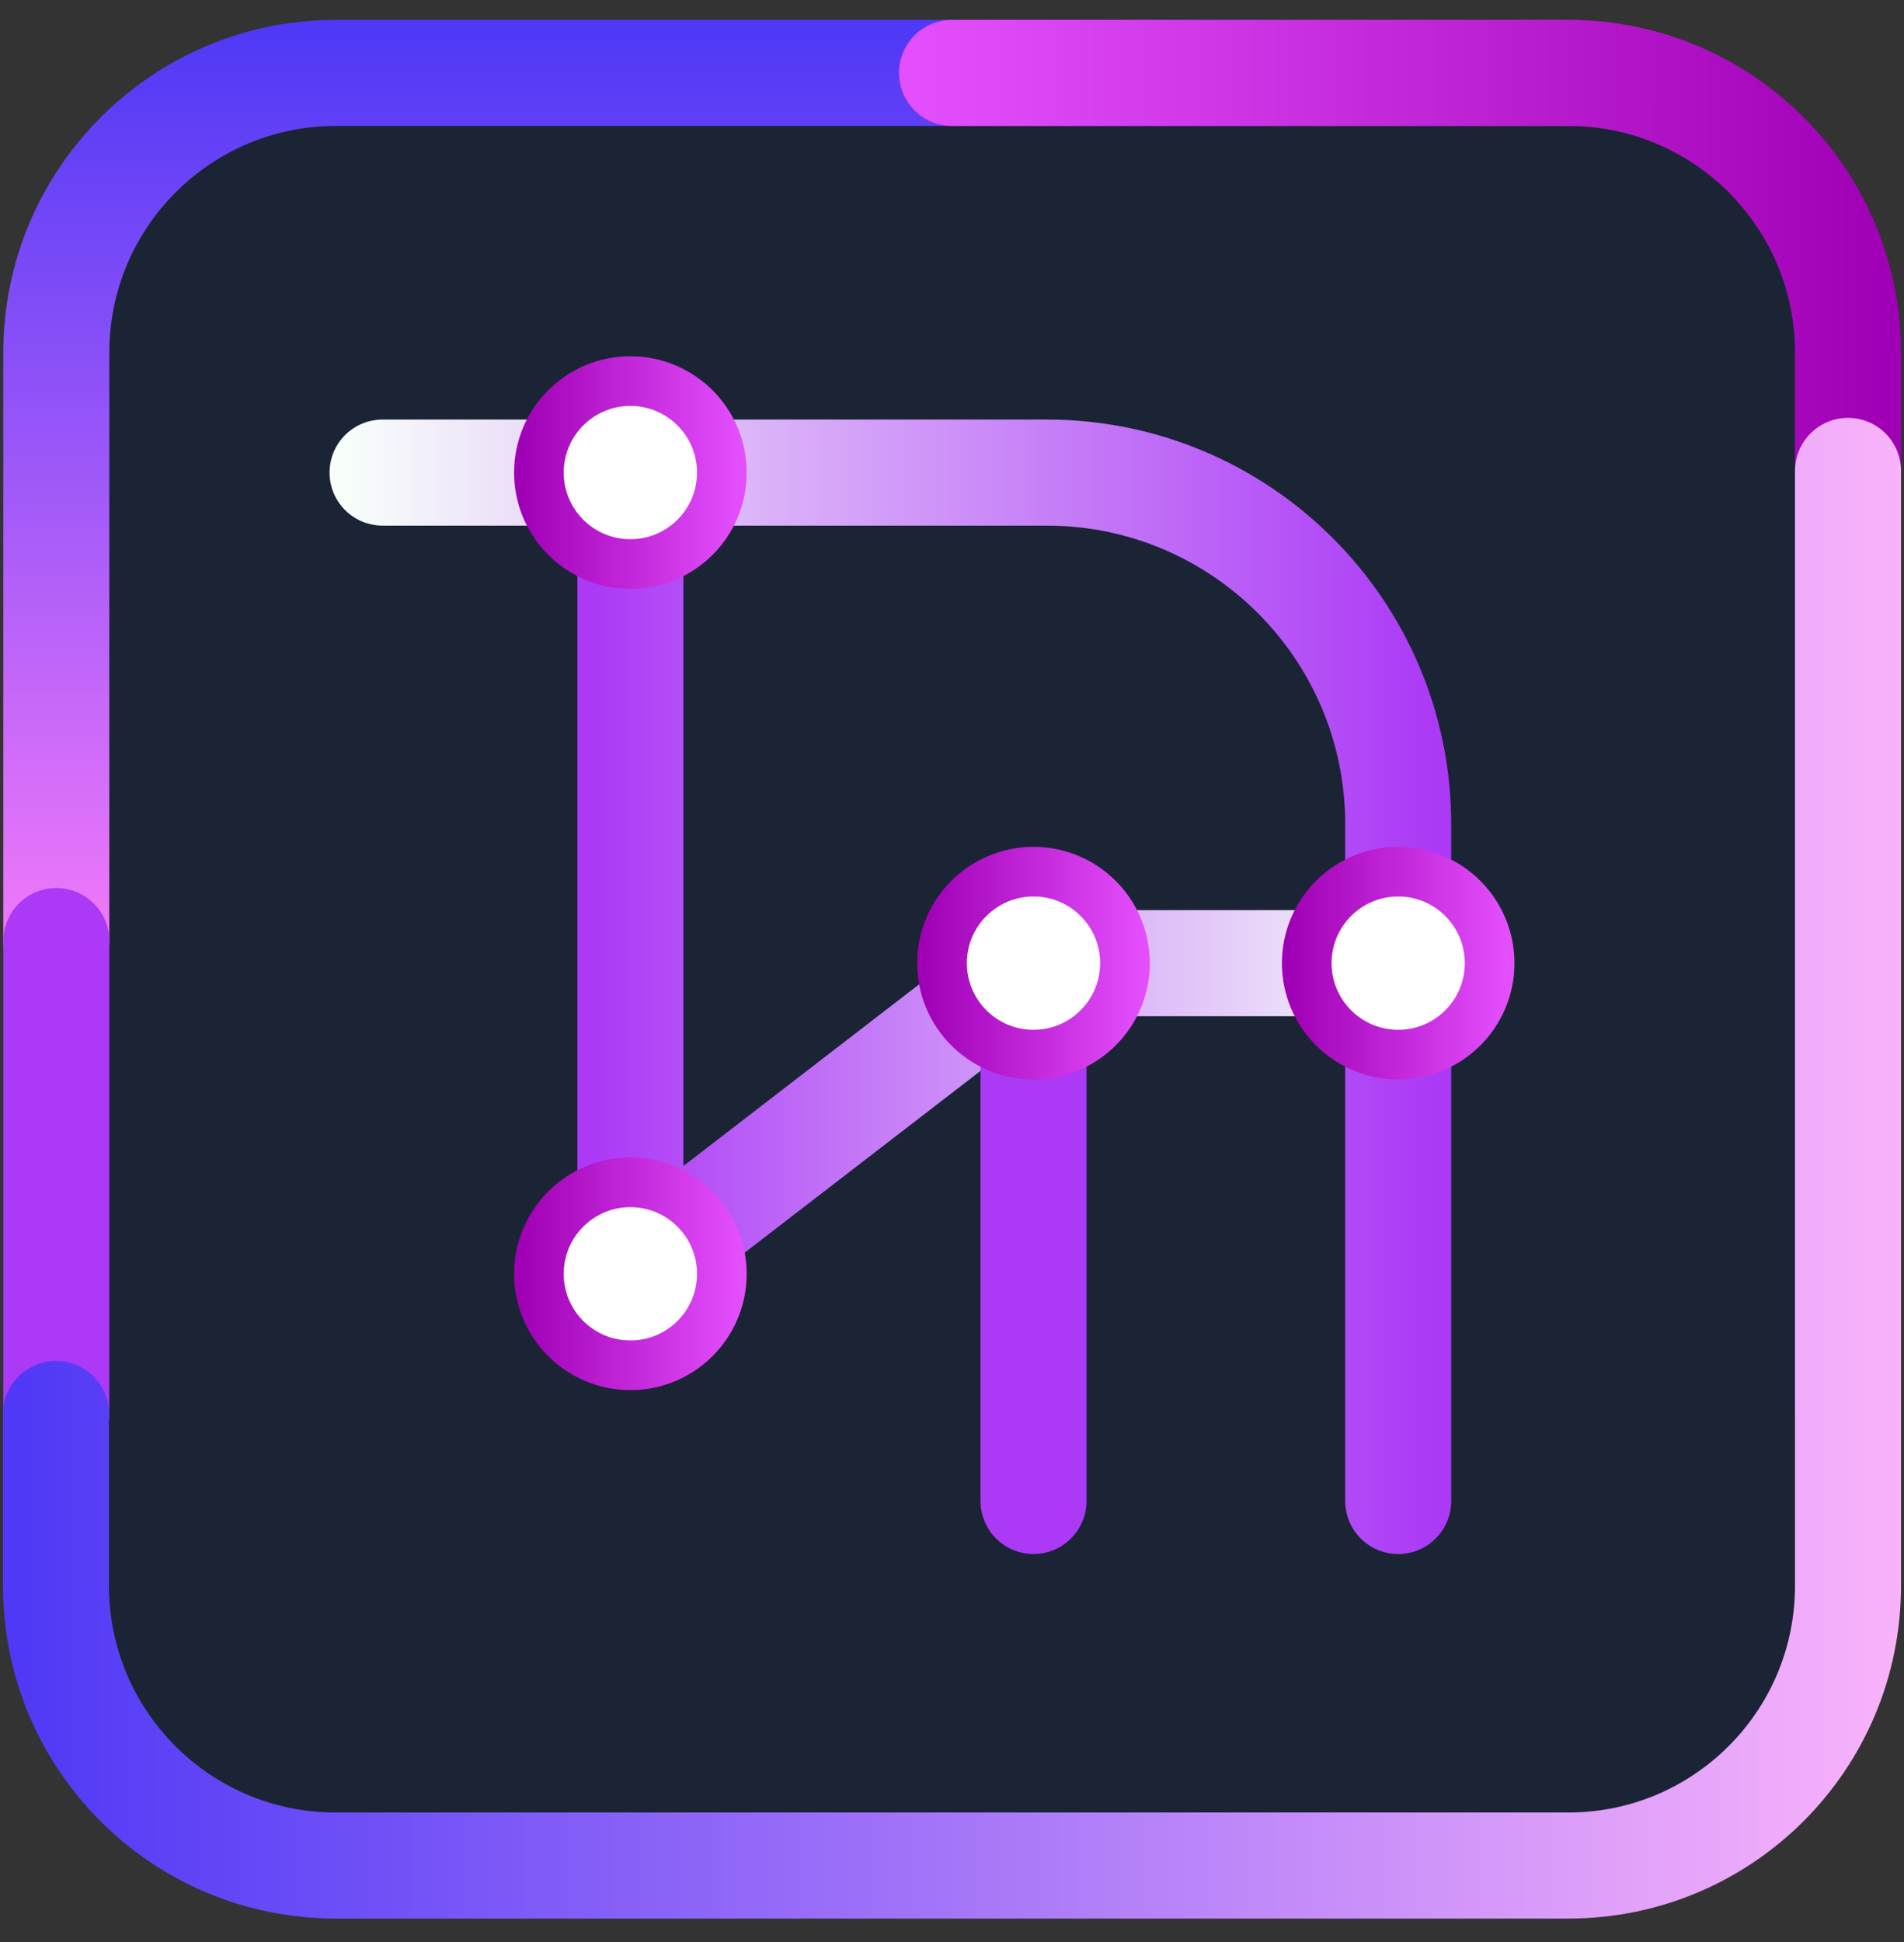 <svg width="51" height="52" viewBox="0 0 51 52" fill="none" xmlns="http://www.w3.org/2000/svg">
<rect x="0" y="0" width="51" height="52" fill="#333333" stroke="none"/>
<path d="M42.011 1.959H8.997C4.861 1.959 1.508 5.313 1.508 9.449V42.463C1.508 46.599 4.861 49.952 8.997 49.952H42.011C46.147 49.952 49.5 46.599 49.5 42.463V9.449C49.5 5.313 46.147 1.959 42.011 1.959Z" fill="#1A2435"/>
<path d="M1.508 25.197V9.442C1.508 5.305 4.86 1.952 8.997 1.952H42.018" stroke="url(#paint0_linear_49_328)" stroke-width="2.84" stroke-linecap="round" stroke-linejoin="round"/>
<path d="M49.5 37.86V9.442C49.5 5.305 46.148 1.952 42.011 1.952H25.5" stroke="url(#paint1_linear_49_328)" stroke-width="2.84" stroke-linecap="round" stroke-linejoin="round"/>
<path d="M1.508 37.86V25.197" stroke="url(#paint2_linear_49_328)" stroke-width="2.84" stroke-linecap="round" stroke-linejoin="round"/>
<path d="M49.5 12.609V42.463C49.5 46.6 46.148 49.952 42.011 49.952H8.989C4.852 49.952 1.5 46.6 1.5 42.463V37.86" stroke="url(#paint3_linear_49_328)" stroke-width="2.84" stroke-linecap="round" stroke-linejoin="round"/>
<path d="M37.452 40.191V22.067C37.452 16.865 33.233 12.654 28.038 12.654H10.247" stroke="url(#paint4_linear_49_328)" stroke-width="2.84" stroke-linecap="round" stroke-linejoin="round"/>
<path d="M16.885 12.654V34.108L27.682 25.79H37.451" stroke="url(#paint5_linear_49_328)" stroke-width="2.84" stroke-linecap="round" stroke-linejoin="round"/>
<path d="M37.452 28.239C38.804 28.239 39.901 27.142 39.901 25.789C39.901 24.437 38.804 23.34 37.452 23.34C36.099 23.34 35.002 24.437 35.002 25.789C35.002 27.142 36.099 28.239 37.452 28.239Z" fill="white" stroke="url(#paint6_linear_49_328)" stroke-width="1.33" stroke-miterlimit="10"/>
<path d="M27.683 25.79V40.191" stroke="url(#paint7_linear_49_328)" stroke-width="2.84" stroke-linecap="round" stroke-linejoin="round"/>
<path d="M27.683 28.239C29.036 28.239 30.133 27.142 30.133 25.789C30.133 24.437 29.036 23.34 27.683 23.34C26.33 23.34 25.233 24.437 25.233 25.789C25.233 27.142 26.33 28.239 27.683 28.239Z" fill="white" stroke="url(#paint8_linear_49_328)" stroke-width="1.33" stroke-miterlimit="10"/>
<path d="M16.885 36.557C18.238 36.557 19.335 35.461 19.335 34.108C19.335 32.755 18.238 31.658 16.885 31.658C15.532 31.658 14.435 32.755 14.435 34.108C14.435 35.461 15.532 36.557 16.885 36.557Z" fill="white" stroke="url(#paint9_linear_49_328)" stroke-width="1.33" stroke-miterlimit="10"/>
<path d="M16.885 15.103C18.238 15.103 19.335 14.007 19.335 12.654C19.335 11.301 18.238 10.204 16.885 10.204C15.532 10.204 14.435 11.301 14.435 12.654C14.435 14.007 15.532 15.103 16.885 15.103Z" fill="white" stroke="url(#paint10_linear_49_328)" stroke-width="1.33" stroke-miterlimit="10"/>
<defs>
<linearGradient id="paint0_linear_49_328" x1="21.756" y1="0.909" x2="21.756" y2="26.248" gradientUnits="userSpaceOnUse">
<stop stop-color="#5039F6"/>
<stop offset="1" stop-color="#F87CFA"/>
</linearGradient>
<linearGradient id="paint1_linear_49_328" x1="24.449" y1="19.906" x2="50.551" y2="19.906" gradientUnits="userSpaceOnUse">
<stop stop-color="#E44FFD"/>
<stop offset="1" stop-color="#A000B5"/>
</linearGradient>
<linearGradient id="paint2_linear_49_328" x1="nan" y1="nan" x2="nan" y2="nan" gradientUnits="userSpaceOnUse">
<stop stop-color="#AB39F6"/>
<stop offset="1" stop-color="#F8FFFA"/>
</linearGradient>
<linearGradient id="paint3_linear_49_328" x1="0.457" y1="31.28" x2="50.551" y2="31.28" gradientUnits="userSpaceOnUse">
<stop stop-color="#5039F6"/>
<stop offset="1" stop-color="#F8B2FA"/>
</linearGradient>
<linearGradient id="paint4_linear_49_328" x1="38.502" y1="26.426" x2="9.196" y2="26.426" gradientUnits="userSpaceOnUse">
<stop stop-color="#AB39F6"/>
<stop offset="1" stop-color="#F8FFFA"/>
</linearGradient>
<linearGradient id="paint5_linear_49_328" x1="15.841" y1="23.385" x2="38.502" y2="23.385" gradientUnits="userSpaceOnUse">
<stop stop-color="#AB39F6"/>
<stop offset="1" stop-color="#F8FFFA"/>
</linearGradient>
<linearGradient id="paint6_linear_49_328" x1="40.397" y1="25.797" x2="34.506" y2="25.797" gradientUnits="userSpaceOnUse">
<stop stop-color="#E44FFD"/>
<stop offset="1" stop-color="#A000B5"/>
</linearGradient>
<linearGradient id="paint7_linear_49_328" x1="nan" y1="nan" x2="nan" y2="nan" gradientUnits="userSpaceOnUse">
<stop stop-color="#AB39F6"/>
<stop offset="1" stop-color="#F8FFFA"/>
</linearGradient>
<linearGradient id="paint8_linear_49_328" x1="30.628" y1="25.797" x2="24.738" y2="25.797" gradientUnits="userSpaceOnUse">
<stop stop-color="#E44FFD"/>
<stop offset="1" stop-color="#A000B5"/>
</linearGradient>
<linearGradient id="paint9_linear_49_328" x1="19.831" y1="34.115" x2="13.947" y2="34.115" gradientUnits="userSpaceOnUse">
<stop stop-color="#E44FFD"/>
<stop offset="1" stop-color="#A000B5"/>
</linearGradient>
<linearGradient id="paint10_linear_49_328" x1="19.831" y1="12.654" x2="13.947" y2="12.654" gradientUnits="userSpaceOnUse">
<stop stop-color="#E44FFD"/>
<stop offset="1" stop-color="#A000B5"/>
</linearGradient>
</defs>
</svg>
